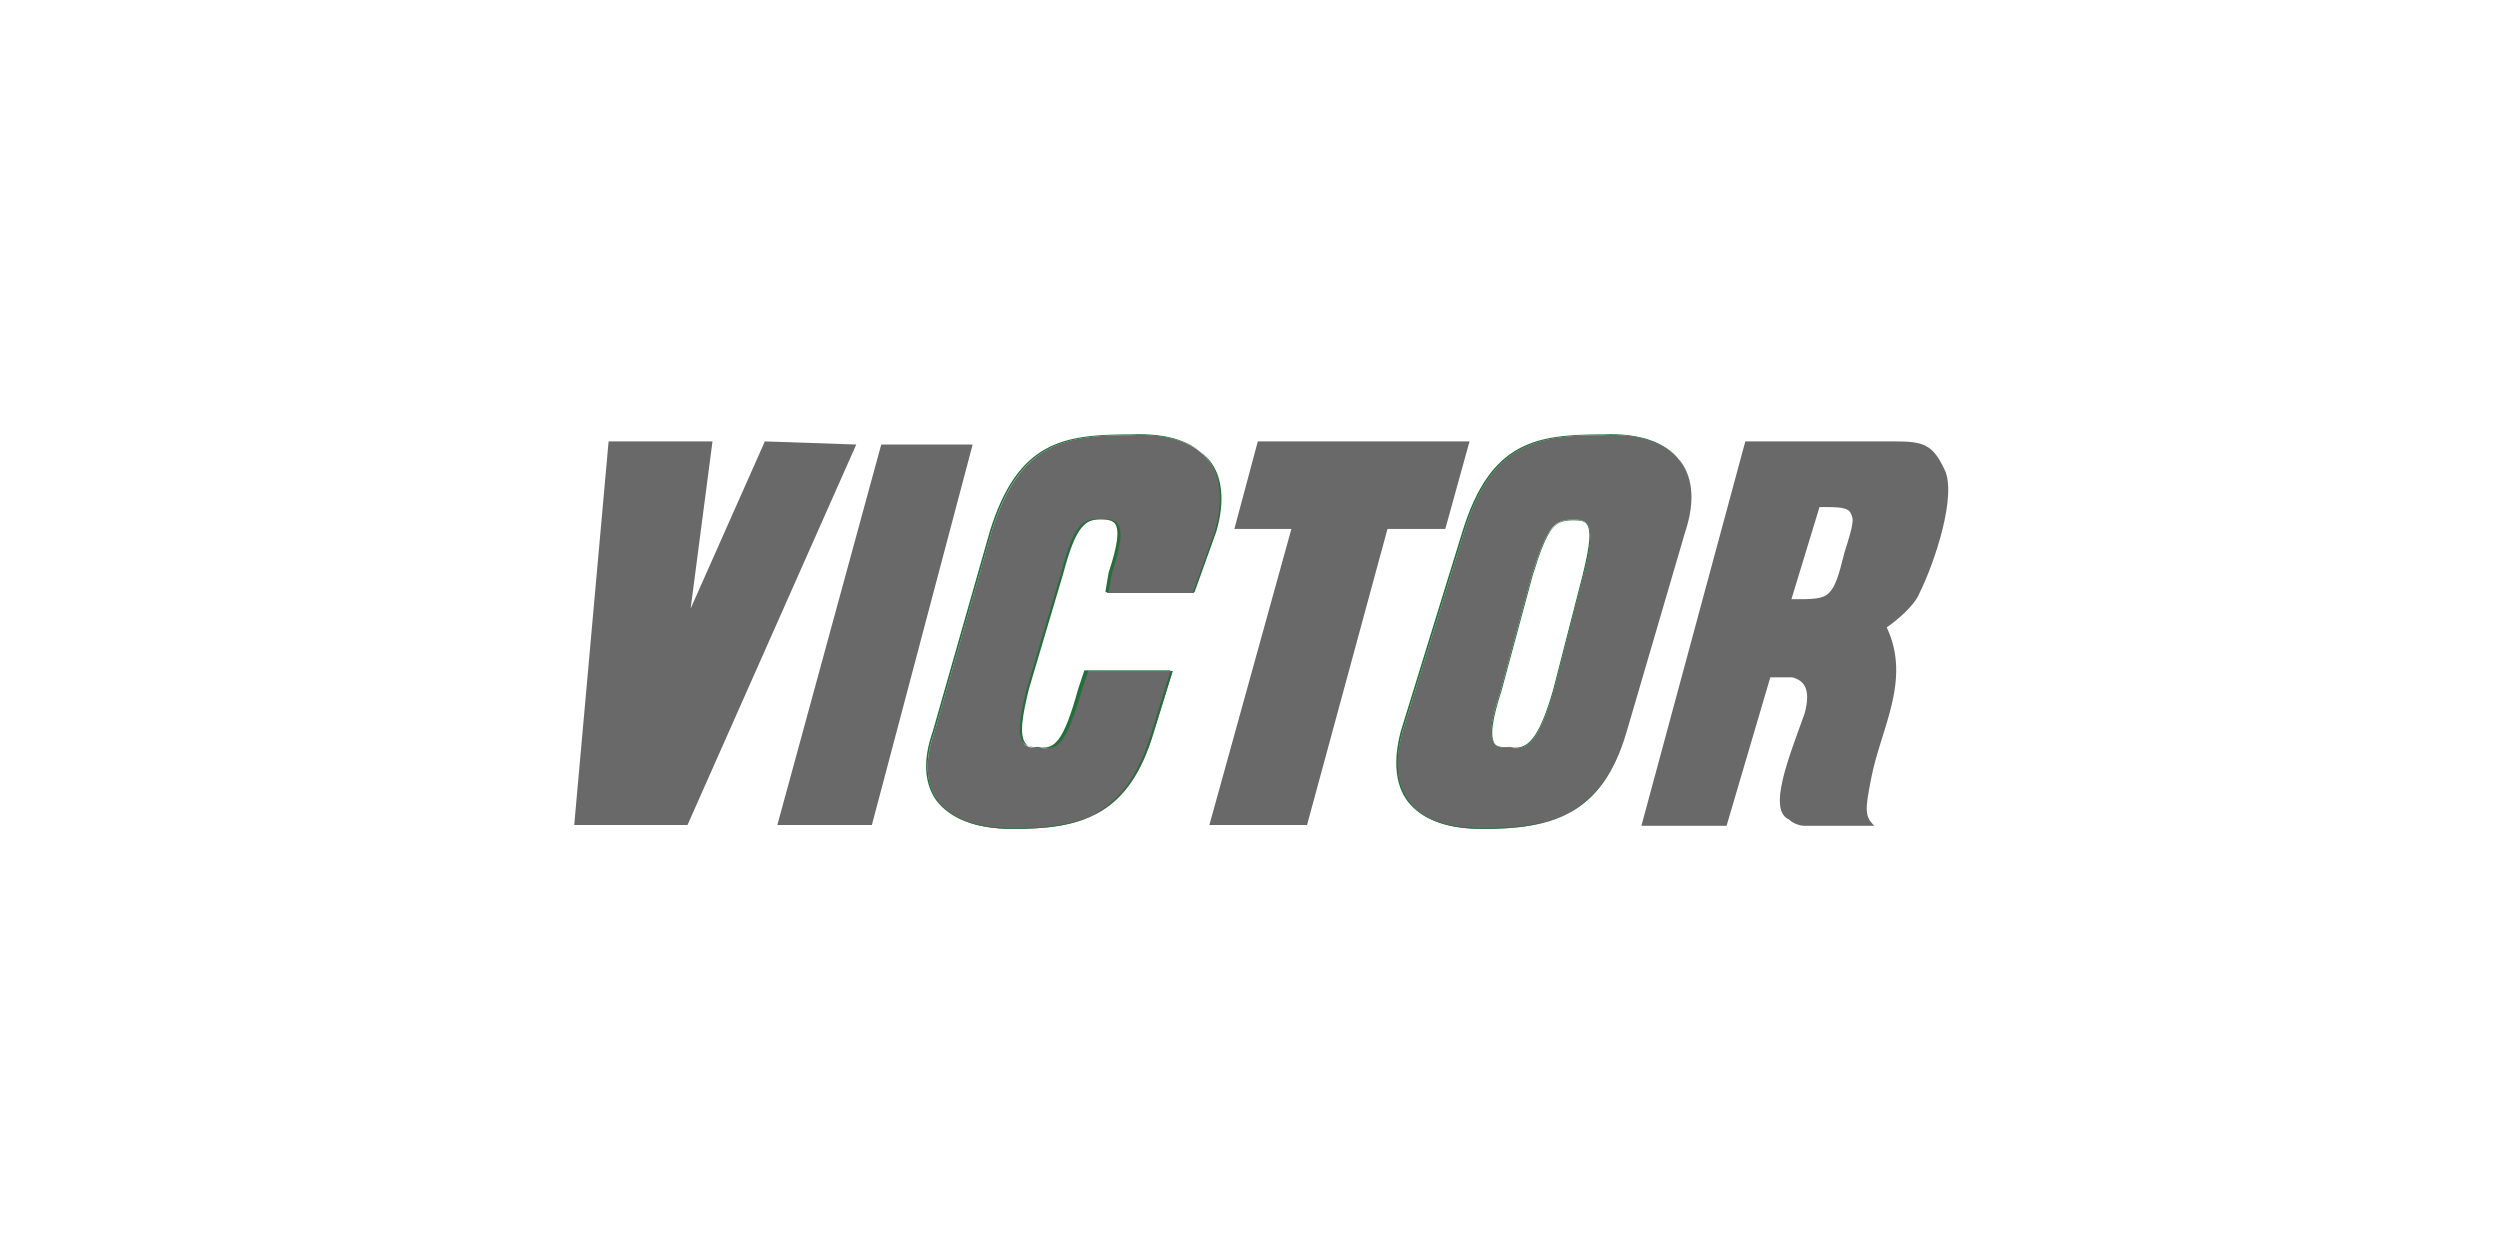 <?xml version="1.0" encoding="utf-8"?>
<!-- Generator: Adobe Illustrator 22.0.1, SVG Export Plug-In . SVG Version: 6.00 Build 0)  -->
<svg version="1.1" id="Layer_1" xmlns="http://www.w3.org/2000/svg" xmlns:xlink="http://www.w3.org/1999/xlink" x="0px" y="0px"
	 viewBox="0 0 320 160" style="enable-background:new 0 0 320 160;" xml:space="preserve">
<style type="text/css">
	.st0{fill-rule:evenodd;clip-rule:evenodd;fill:#696969;}
	.st1{fill:#286E3D;}
</style>
<g>
	<g>
		<polygon class="st0" points="91.2,56.5 88.4,77.9 97.9,56.5 109.6,56.9 88,105.6 73.5,105.6 77.9,56.5 91.2,56.5 		"/>
	</g>
	<g>
		<polygon class="st0" points="124.5,56.9 111.6,105.6 99.5,105.6 112.8,56.9 124.5,56.9 		"/>
	</g>
	<g>
		<polygon class="st0" points="188.1,56.5 185,67.7 177.6,67.7 167.3,105.6 154.8,105.6 165.3,67.7 158,67.7 161,56.5 188.1,56.5 		
			"/>
	</g>
	<g>
		<path class="st0" d="M241.5,80.3c3.2,6.8-0.8,13-2,19.4c-0.8,4-0.8,4.8,0.4,6H231c-0.8,0-1.6-0.4-2-0.8c-2.8-1.2,0-8,2-13.6
			c0.8-3,0-4.2-1.6-4.6h-2.8l-5.6,19h-10.9l13.3-49.2h19.2c3.6,0,4.8,0.4,6.3,3.6c1.6,3.2-1.2,11.8-3.2,15.8
			C245.1,77.5,242.7,79.5,241.5,80.3L241.5,80.3z M236.9,65.7c-0.4-0.8-1.6-0.8-4-0.8l-3.6,11.8c2.8,0,4,0,4.8-0.8
			c0.8-0.8,1.2-2,2-5.2C237.3,66.9,237.3,66.5,236.9,65.7L236.9,65.7z"/>
	</g>
	<g>
		<path class="st0" d="M205.4,55.7c8.3-0.4,13.1,4,10.3,12.4l-7.5,25.6c-3.2,10.8-9.7,12.4-18.4,12.4c-8.7,0-12.5-4.4-10.3-12.4
			l7.9-25.6C190.9,56.5,196.9,55.7,205.4,55.7L205.4,55.7z M196.1,73.5l-4,14.8c-1.6,5-2,7.8,1.2,7.4c2,0.4,3.6-0.4,5.6-7.4
			l3.8-14.8c1.6-6.2,0.8-7-1.2-7C198.9,66.5,198.1,67.3,196.1,73.5L196.1,73.5z"/>
		<path class="st1" d="M189.7,106.1c-4.5,0-7.7-1.2-9.5-3.5c-1.6-2.1-1.9-5.2-0.9-9l7.9-25.6c3.6-11.6,9.5-12.4,18.1-12.4
			c4.5-0.2,7.9,1,9.7,3.3c1.7,2.2,1.9,5.4,0.7,9.1l-7.5,25.6c-1.5,5.1-3.8,8.4-7.2,10.3C197.7,105.8,193.4,106.1,189.7,106.1z
			 M205.4,55.7c-8.6,0-14.5,0.9-18,12.4l-7.9,25.6c-1,3.8-0.7,6.8,0.9,8.9c1.7,2.3,4.9,3.4,9.4,3.4c9.4,0,15.4-2,18.4-12.4l7.5-25.6
			c1.2-3.7,1-6.9-0.6-9C213.2,56.7,209.8,55.5,205.4,55.7L205.4,55.7z M194.1,95.8c-0.2,0-0.5,0-0.8-0.1c-1,0.1-1.6,0-2-0.5
			c-0.9-1-0.3-3.4,0.8-6.9l4-14.8c1.1-3.3,1.7-4.9,2.5-5.8c0.8-1,1.7-1.2,2.9-1.2c0.6,0,1.3,0.1,1.7,0.6c0.6,0.8,0.5,2.8-0.5,6.5
			l-3.8,14.8C197.2,94.2,195.8,95.8,194.1,95.8z M193.3,95.6L193.3,95.6c0.3,0.1,0.5,0.1,0.7,0.1c1.7,0,3.1-1.5,4.8-7.4l3.8-14.8
			c0.9-3.7,1.1-5.6,0.5-6.4c-0.3-0.4-0.8-0.5-1.6-0.5c-2.5,0-3.3,0.6-5.3,7l-4,14.8c-1.1,3.4-1.6,5.9-0.8,6.9
			C191.7,95.6,192.4,95.7,193.3,95.6L193.3,95.6z"/>
	</g>
	<g>
		<path class="st0" d="M150.1,85.9l-2.4,7.8c-3.2,10.8-9.3,12.4-18,12.4c-8.7,0-12.9-4.4-10.1-12.4l7.3-25.6
			c3.6-11.6,9.5-12.4,18-12.4c8.7-0.4,13.1,4,10.7,12.4l-2.8,7.8h-11.1l0.4-2.4c2-6.2,1.2-7-1.2-7c-2.2,0-3.4,0.8-5,7l-4.4,14.8
			c-1.2,5-1.6,7.8,1.6,7.4c2,0.4,3.2-0.4,5.2-7.4l0.8-2.4H150.1L150.1,85.9z"/>
		<path class="st1" d="M129.6,106.1c-4.7,0-8-1.3-9.8-3.7c-1.5-2.2-1.7-5.1-0.4-8.8l7.3-25.6c3.6-11.6,9.5-12.4,18.1-12.4
			c4.6-0.2,8,0.9,9.8,3.2c1.7,2.2,2,5.3,0.9,9.2l-2.8,7.8h-11.2l0-0.1l0.4-2.4c1.2-3.6,1.4-5.5,0.8-6.3c-0.4-0.5-1.2-0.6-2-0.6
			c-2.1,0-3.3,0.7-4.9,7l-4.4,14.8c-0.8,3.3-1.3,5.9-0.4,6.9c0.4,0.4,1,0.6,1.9,0.5l0,0l0,0c2,0.4,3.2-0.5,5.1-7.4l0.8-2.4h11l0,0.1
			l-2.4,7.8c-1.5,5.1-3.7,8.4-7,10.3C137.5,105.8,133.5,106.1,129.6,106.1z M146,55.7c-0.3,0-0.7,0-1.1,0c-8.6,0-14.5,0.9-18,12.4
			l-7.3,25.6c-1.3,3.6-1.1,6.6,0.4,8.7c1.7,2.4,5,3.6,9.7,3.6c9.3,0,14.9-2,18-12.4l2.4-7.7h-10.8l-0.8,2.4c-2,6.9-3.1,7.8-5.2,7.4
			c-0.9,0.1-1.6,0-2-0.5c-0.9-1.1-0.4-3.7,0.4-7l4.4-14.8c0.8-3,1.5-4.8,2.3-5.8c0.8-1,1.6-1.2,2.7-1.2c0.8,0,1.6,0.1,2,0.7
			c0.6,0.9,0.4,2.7-0.8,6.4l-0.4,2.3h11l2.8-7.8c1.1-3.8,0.8-7-0.9-9.1C153,56.8,150,55.7,146,55.7z"/>
	</g>
</g>
</svg>
